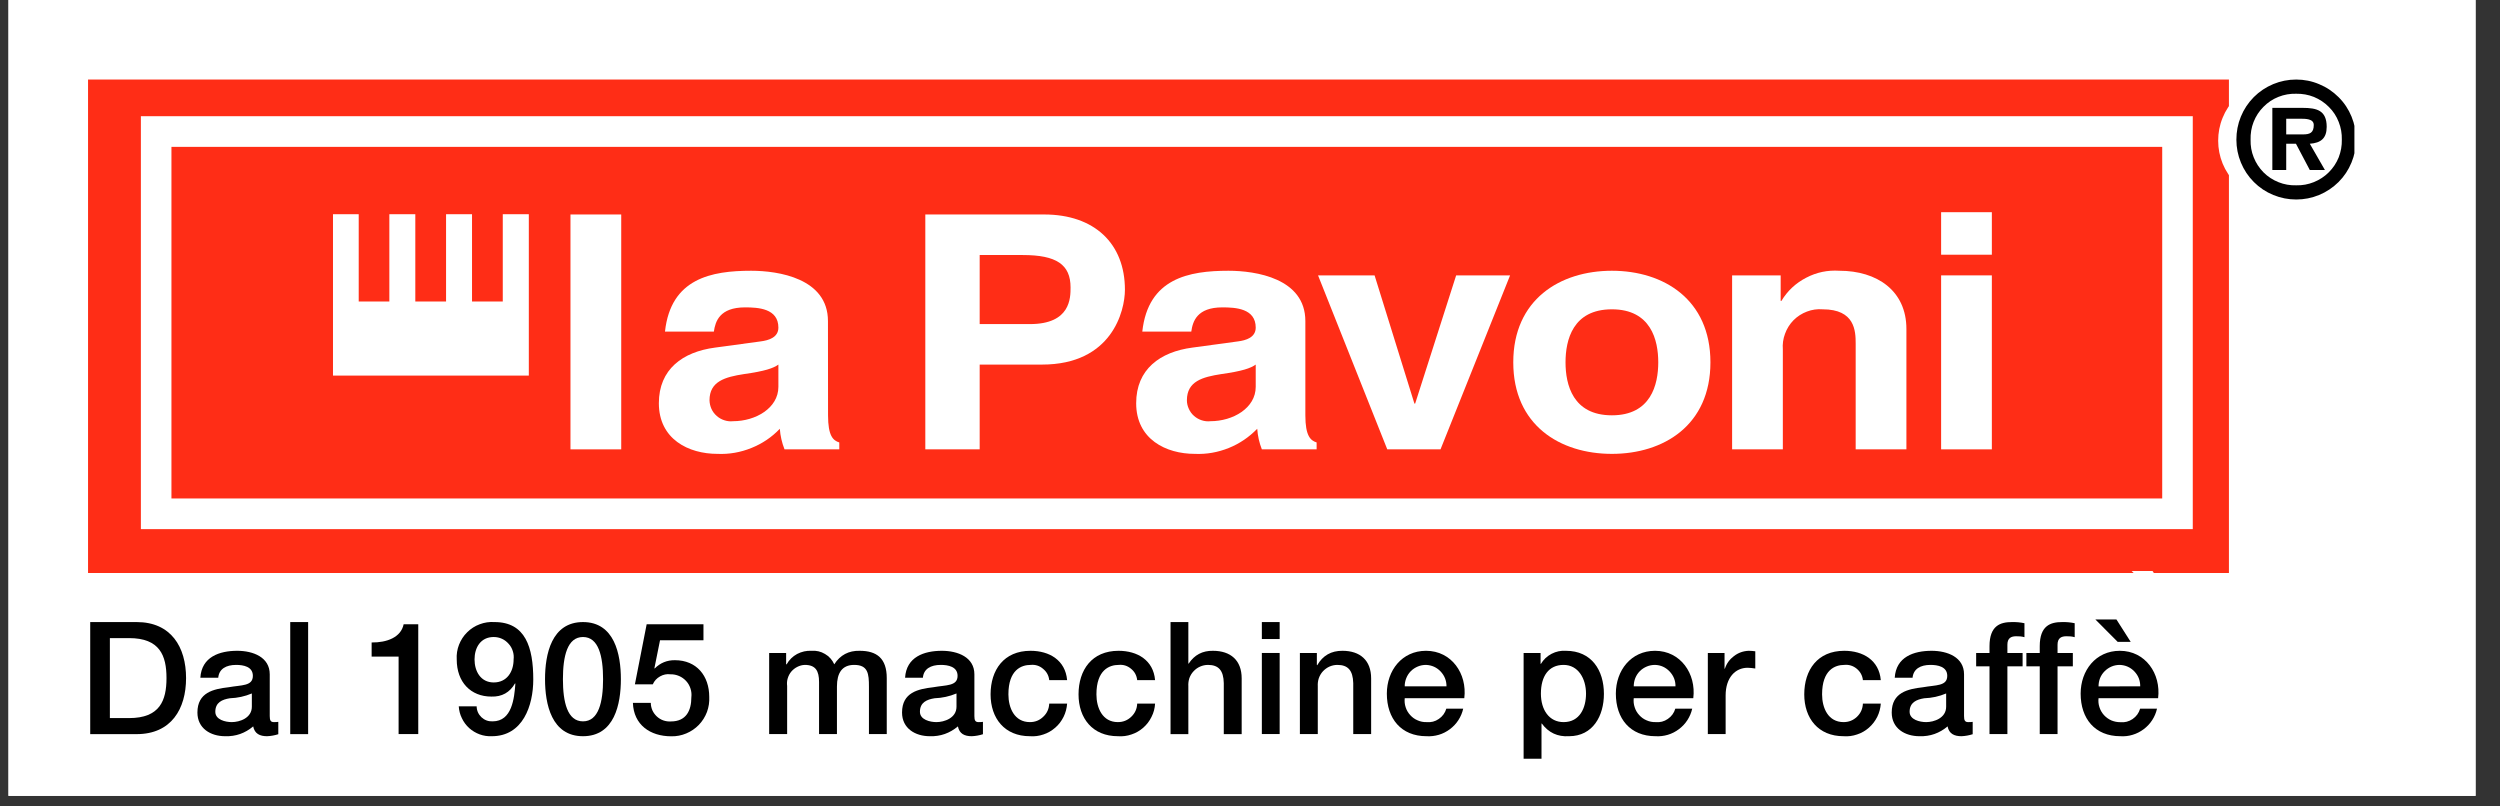<svg xmlns="http://www.w3.org/2000/svg" xmlns:xlink="http://www.w3.org/1999/xlink" width="155" zoomAndPan="magnify" viewBox="0 0 116.25 37.5" height="50" preserveAspectRatio="xMidYMid meet" version="1.0"><rect x="0" y="0" width="116.25" height="37.5" fill="#333333" stroke="none"/><defs><clipPath id="fdb5fbb610"><path d="M 0.395 0 L 115.113 0 L 115.113 37.008 L 0.395 37.008 Z M 0.395 0 " clip-rule="nonzero"/></clipPath><clipPath id="546c5cd340"><path d="M 4.094 3.699 L 103.645 3.699 L 103.645 26.645 L 4.094 26.645 Z M 4.094 3.699 " clip-rule="nonzero"/></clipPath><clipPath id="ba700626c0"><path d="M 6.531 5 L 102 5 L 102 25 L 6.531 25 Z M 6.531 5 " clip-rule="nonzero"/></clipPath><clipPath id="afbef18f5b"><path d="M 6.531 26 L 11 26 L 11 32 L 6.531 32 Z M 6.531 26 " clip-rule="nonzero"/></clipPath><clipPath id="a06984b861"><path d="M 72 28 L 77 28 L 77 33.246 L 72 33.246 Z M 72 28 " clip-rule="nonzero"/></clipPath><clipPath id="b04de7952d"><path d="M 103 3.762 L 108.668 3.762 L 108.668 10 L 103 10 Z M 103 3.762 " clip-rule="nonzero"/></clipPath><clipPath id="803bdd7721"><path d="M 4.195 28 L 9 28 L 9 35 L 4.195 35 Z M 4.195 28 " clip-rule="nonzero"/></clipPath><clipPath id="d91bb4982b"><path d="M 70 30 L 75 30 L 75 35.281 L 70 35.281 Z M 70 30 " clip-rule="nonzero"/></clipPath><clipPath id="77c8817ed9"><path d="M 103.801 3.699 L 109.48 3.699 L 109.48 10 L 103.801 10 Z M 103.801 3.699 " clip-rule="nonzero"/></clipPath></defs><g clip-path="url(#fdb5fbb610)"><path fill="#ffffff" d="M 0.395 0 L 115.113 0 L 115.113 37.008 L 0.395 37.008 Z M 0.395 0 " fill-opacity="1" fill-rule="nonzero"/><path fill="#ffffff" d="M 0.395 0 L 115.113 0 L 115.113 37.008 L 0.395 37.008 Z M 0.395 0 " fill-opacity="1" fill-rule="nonzero"/></g><g clip-path="url(#546c5cd340)"><path fill="#ff2d16" d="M 4.094 3.699 L 103.668 3.699 L 103.668 26.645 L 4.094 26.645 Z M 4.094 3.699 " fill-opacity="1" fill-rule="nonzero"/></g><path fill="#ff2d16" d="M 7.262 6.113 L 101.227 6.113 L 101.227 23.891 L 7.262 23.891 Z M 7.262 6.113 " fill-opacity="1" fill-rule="nonzero"/><g clip-path="url(#ba700626c0)"><path stroke-linecap="butt" transform="matrix(0.389, 0, 0, 0.39, 6.53, 33.247)" fill="none" stroke-linejoin="miter" d="M 1.881 -69.567 L 243.505 -69.567 L 243.505 -23.988 L 1.881 -23.988 Z M 1.881 -69.567 " stroke="#ffffff" stroke-width="3.653" stroke-opacity="1" stroke-miterlimit="4"/></g><path fill="#ff2d16" d="M 8.742 7.605 L 99.734 7.605 L 99.734 22.398 L 8.742 22.398 Z M 8.742 7.605 " fill-opacity="1" fill-rule="nonzero"/><path fill="#ffffff" d="M 28.887 20.895 L 26.527 20.895 L 26.527 9.973 L 28.887 9.973 Z M 28.887 20.895 " fill-opacity="1" fill-rule="nonzero"/><path fill="#ffffff" d="M 38.504 19.312 C 38.504 20.27 38.738 20.484 39.027 20.574 L 39.027 20.895 L 36.48 20.895 C 36.359 20.586 36.285 20.266 36.262 19.938 C 35.887 20.332 35.445 20.629 34.938 20.832 C 34.434 21.035 33.91 21.129 33.363 21.105 C 32.016 21.105 30.637 20.422 30.637 18.75 C 30.637 17.168 31.746 16.363 33.246 16.164 L 35.371 15.875 C 35.742 15.828 36.195 15.691 36.195 15.234 C 36.195 14.34 35.25 14.293 34.645 14.293 C 33.465 14.293 33.262 14.945 33.195 15.418 L 30.922 15.418 C 31.191 12.938 33.094 12.59 34.93 12.59 C 36.191 12.59 38.5 12.941 38.5 14.93 Z M 36.195 16.953 C 35.961 17.121 35.574 17.258 34.594 17.395 C 33.719 17.531 32.992 17.73 32.992 18.613 C 32.996 18.754 33.027 18.887 33.082 19.012 C 33.141 19.141 33.223 19.25 33.328 19.34 C 33.43 19.434 33.551 19.5 33.684 19.543 C 33.816 19.586 33.949 19.602 34.09 19.586 C 35.133 19.586 36.195 18.977 36.195 17.988 Z M 36.195 16.953 " fill-opacity="1" fill-rule="nonzero"/><path fill="#ffffff" d="M 45.555 20.895 L 43.027 20.895 L 43.027 9.973 L 48.551 9.973 C 50.895 9.973 52.309 11.328 52.309 13.473 C 52.309 14.461 51.703 16.953 48.453 16.953 L 45.555 16.953 Z M 47.895 15.07 C 49.781 15.07 49.781 13.852 49.781 13.367 C 49.781 12.301 49.125 11.859 47.559 11.859 L 45.555 11.859 L 45.555 15.07 Z M 47.895 15.07 " fill-opacity="1" fill-rule="nonzero"/><path fill="#ffffff" d="M 60.699 19.312 C 60.699 20.27 60.938 20.484 61.223 20.574 L 61.223 20.895 L 58.676 20.895 C 58.555 20.586 58.484 20.266 58.461 19.938 C 58.082 20.328 57.641 20.629 57.137 20.832 C 56.629 21.035 56.105 21.129 55.562 21.105 C 54.215 21.105 52.832 20.422 52.832 18.75 C 52.832 17.168 53.945 16.363 55.441 16.164 L 57.566 15.875 C 57.938 15.828 58.391 15.691 58.391 15.234 C 58.391 14.34 57.449 14.293 56.84 14.293 C 55.66 14.293 55.461 14.945 55.395 15.418 L 53.117 15.418 C 53.387 12.938 55.289 12.59 57.125 12.59 C 58.391 12.59 60.699 12.941 60.699 14.93 Z M 58.391 16.953 C 58.156 17.121 57.77 17.258 56.789 17.395 C 55.914 17.531 55.191 17.73 55.191 18.613 C 55.191 18.754 55.223 18.887 55.281 19.012 C 55.34 19.141 55.418 19.25 55.523 19.34 C 55.629 19.434 55.746 19.5 55.879 19.543 C 56.012 19.586 56.148 19.602 56.285 19.586 C 57.332 19.586 58.391 18.977 58.391 17.988 Z M 58.391 16.953 " fill-opacity="1" fill-rule="nonzero"/><path fill="#ffffff" d="M 66.984 20.895 L 64.508 20.895 L 61.289 12.805 L 63.918 12.805 L 65.77 18.766 L 65.805 18.766 L 67.711 12.805 L 70.219 12.805 Z M 66.984 20.895 " fill-opacity="1" fill-rule="nonzero"/><path fill="#ffffff" d="M 74.953 21.105 C 72.539 21.105 70.367 19.77 70.367 16.848 C 70.367 13.93 72.539 12.59 74.953 12.59 C 77.363 12.59 79.535 13.93 79.535 16.848 C 79.535 19.77 77.363 21.105 74.953 21.105 M 74.953 14.383 C 73.133 14.383 72.797 15.812 72.797 16.848 C 72.797 17.883 73.133 19.312 74.953 19.312 C 76.77 19.312 77.109 17.883 77.109 16.848 C 77.109 15.816 76.77 14.383 74.953 14.383 " fill-opacity="1" fill-rule="nonzero"/><path fill="#ffffff" d="M 88.648 20.895 L 86.289 20.895 L 86.289 15.98 C 86.289 15.387 86.254 14.383 84.754 14.383 C 84.504 14.363 84.258 14.398 84.023 14.488 C 83.785 14.578 83.578 14.711 83.398 14.891 C 83.223 15.07 83.09 15.281 83.004 15.52 C 82.914 15.758 82.883 16.004 82.902 16.254 L 82.902 20.895 L 80.543 20.895 L 80.543 12.805 L 82.801 12.805 L 82.801 13.992 L 82.836 13.992 C 83.117 13.523 83.504 13.164 83.988 12.914 C 84.473 12.66 84.984 12.555 85.531 12.59 C 87.281 12.59 88.648 13.516 88.648 15.297 Z M 88.648 20.895 " fill-opacity="1" fill-rule="nonzero"/><path fill="#ffffff" d="M 92.621 20.895 L 90.262 20.895 L 90.262 12.805 L 92.621 12.805 Z M 92.621 12.805 L 92.621 11.844 L 90.262 11.844 L 90.262 9.867 L 92.621 9.867 Z M 92.621 12.805 " fill-opacity="1" fill-rule="nonzero"/><path fill="#ffffff" d="M 23.379 9.961 L 23.379 14.02 L 21.949 14.02 L 21.949 9.961 L 20.742 9.961 L 20.742 14.02 L 19.312 14.02 L 19.312 9.961 L 18.105 9.961 L 18.105 14.02 L 16.68 14.02 L 16.68 9.961 L 15.484 9.961 L 15.484 17.465 L 24.59 17.465 L 24.59 9.961 Z M 23.379 9.961 " fill-opacity="1" fill-rule="nonzero"/><g clip-path="url(#afbef18f5b)"><path fill="#ffffff" d="M 6.531 26.676 L 8.672 26.676 C 10.27 26.676 10.957 27.836 10.957 29.266 C 10.957 30.699 10.266 31.863 8.672 31.863 L 6.531 31.863 Z M 7.434 31.121 L 8.328 31.121 C 9.746 31.121 10.051 30.309 10.051 29.27 C 10.051 28.23 9.746 27.414 8.328 27.414 L 7.434 27.414 Z M 7.434 31.121 " fill-opacity="1" fill-rule="nonzero"/></g><path fill="#ffffff" d="M 14.816 31.023 C 14.816 31.227 14.859 31.309 15.012 31.309 C 15.078 31.309 15.148 31.305 15.215 31.293 L 15.215 31.867 C 15.047 31.922 14.871 31.953 14.695 31.961 C 14.359 31.961 14.121 31.844 14.055 31.504 C 13.684 31.82 13.25 31.973 12.762 31.961 C 12.086 31.961 11.477 31.598 11.477 30.863 C 11.477 29.926 12.223 29.773 12.918 29.695 C 13.512 29.586 14.039 29.648 14.039 29.164 C 14.039 28.734 13.598 28.656 13.266 28.656 C 12.801 28.656 12.477 28.844 12.441 29.254 L 11.617 29.254 C 11.676 28.285 12.492 28.004 13.316 28.004 C 14.051 28.004 14.816 28.301 14.816 29.094 Z M 13.992 29.98 C 13.668 30.113 13.328 30.188 12.977 30.203 C 12.621 30.262 12.305 30.391 12.305 30.828 C 12.305 31.199 12.773 31.309 13.066 31.309 C 13.426 31.309 13.992 31.117 13.992 30.594 Z M 13.992 29.98 " fill-opacity="1" fill-rule="nonzero"/><path fill="#ffffff" d="M 15.766 26.676 L 16.594 26.676 L 16.594 31.863 L 15.766 31.863 Z M 15.766 26.676 " fill-opacity="1" fill-rule="nonzero"/><path fill="#ffffff" d="M 19.527 27.617 C 20.223 27.625 20.879 27.383 21.004 26.773 L 21.676 26.773 L 21.676 31.859 L 20.77 31.859 L 20.77 28.273 L 19.527 28.273 Z M 19.527 27.617 " fill-opacity="1" fill-rule="nonzero"/><path fill="#ffffff" d="M 24.371 30.574 C 24.375 30.773 24.449 30.941 24.594 31.078 C 24.742 31.215 24.914 31.281 25.109 31.273 C 26.008 31.273 26.109 30.195 26.16 29.527 L 26.148 29.516 C 25.902 29.938 25.539 30.141 25.055 30.125 C 24.098 30.125 23.453 29.449 23.453 28.406 C 23.438 28.172 23.473 27.945 23.559 27.723 C 23.641 27.504 23.77 27.312 23.934 27.145 C 24.102 26.98 24.297 26.855 24.516 26.773 C 24.734 26.691 24.965 26.656 25.199 26.676 C 26.633 26.676 26.988 27.852 26.988 29.332 C 26.988 30.547 26.508 31.961 25.074 31.961 C 24.883 31.969 24.695 31.941 24.516 31.875 C 24.332 31.809 24.172 31.711 24.027 31.582 C 23.887 31.453 23.773 31.301 23.688 31.125 C 23.605 30.949 23.559 30.766 23.547 30.574 Z M 24.277 28.402 C 24.277 28.953 24.559 29.469 25.16 29.469 C 25.777 29.469 26.082 28.965 26.082 28.402 C 26.098 28.27 26.082 28.141 26.043 28.016 C 26.004 27.891 25.938 27.777 25.852 27.68 C 25.762 27.578 25.66 27.504 25.539 27.449 C 25.418 27.395 25.293 27.367 25.16 27.363 C 24.559 27.363 24.277 27.852 24.277 28.402 " fill-opacity="1" fill-rule="nonzero"/><path fill="#ffffff" d="M 31.035 29.316 C 31.035 30.473 30.738 31.961 29.285 31.961 C 27.828 31.961 27.531 30.473 27.531 29.316 C 27.531 28.164 27.828 26.676 29.285 26.676 C 30.738 26.676 31.035 28.164 31.035 29.316 M 30.211 29.316 C 30.211 28.258 30.008 27.363 29.285 27.363 C 28.559 27.363 28.355 28.258 28.355 29.316 C 28.355 30.379 28.559 31.273 29.285 31.273 C 30.008 31.273 30.211 30.379 30.211 29.316 " fill-opacity="1" fill-rule="nonzero"/><path fill="#ffffff" d="M 32.227 26.773 L 34.848 26.773 L 34.848 27.516 L 32.84 27.516 L 32.582 28.809 L 32.594 28.824 C 32.852 28.562 33.164 28.438 33.527 28.438 C 34.535 28.438 35.113 29.164 35.113 30.137 C 35.129 30.379 35.094 30.609 35.008 30.836 C 34.926 31.062 34.801 31.262 34.637 31.434 C 34.469 31.605 34.273 31.738 34.055 31.832 C 33.832 31.922 33.602 31.969 33.363 31.961 C 32.383 31.961 31.625 31.434 31.59 30.414 L 32.414 30.414 C 32.414 30.535 32.441 30.652 32.488 30.762 C 32.539 30.871 32.609 30.965 32.695 31.047 C 32.785 31.129 32.887 31.188 33 31.227 C 33.109 31.266 33.227 31.281 33.348 31.273 C 34.051 31.273 34.289 30.773 34.289 30.156 C 34.305 30.02 34.293 29.883 34.25 29.754 C 34.207 29.621 34.141 29.504 34.051 29.402 C 33.957 29.301 33.848 29.223 33.723 29.168 C 33.594 29.113 33.465 29.09 33.328 29.094 C 33.152 29.07 32.992 29.102 32.84 29.188 C 32.688 29.273 32.578 29.398 32.508 29.559 L 31.68 29.559 Z M 32.227 26.773 " fill-opacity="1" fill-rule="nonzero"/><path fill="#ffffff" d="M 37.883 28.105 L 38.664 28.105 L 38.664 28.629 L 38.688 28.629 C 38.805 28.422 38.969 28.266 39.176 28.152 C 39.383 28.039 39.602 27.992 39.836 28.004 C 40.062 27.988 40.27 28.035 40.461 28.148 C 40.652 28.266 40.797 28.422 40.887 28.629 C 41.16 28.199 41.551 27.992 42.062 28.004 C 42.852 28.004 43.312 28.352 43.312 29.27 L 43.312 31.859 L 42.488 31.859 L 42.488 29.664 C 42.488 29.07 42.449 28.656 41.809 28.656 C 41.25 28.656 41.012 29.027 41.012 29.656 L 41.012 31.859 L 40.188 31.859 L 40.188 29.449 C 40.188 28.934 40.027 28.656 39.527 28.656 C 39.406 28.664 39.293 28.691 39.184 28.746 C 39.078 28.801 38.984 28.875 38.906 28.965 C 38.828 29.059 38.773 29.164 38.738 29.277 C 38.703 29.395 38.695 29.512 38.711 29.633 L 38.711 31.859 L 37.883 31.859 Z M 37.883 28.105 " fill-opacity="1" fill-rule="nonzero"/><path fill="#ffffff" d="M 47.355 31.023 C 47.355 31.227 47.398 31.309 47.551 31.309 C 47.621 31.309 47.688 31.305 47.754 31.293 L 47.754 31.867 C 47.586 31.922 47.41 31.953 47.234 31.961 C 46.902 31.961 46.66 31.844 46.598 31.504 C 46.223 31.82 45.789 31.973 45.301 31.961 C 44.625 31.961 44.016 31.598 44.016 30.863 C 44.016 29.926 44.762 29.773 45.457 29.695 C 46.051 29.586 46.582 29.648 46.582 29.164 C 46.582 28.734 46.141 28.656 45.805 28.656 C 45.344 28.656 45.016 28.844 44.98 29.254 L 44.156 29.254 C 44.215 28.285 45.031 28.004 45.859 28.004 C 46.59 28.004 47.355 28.301 47.355 29.094 Z M 46.531 29.98 C 46.207 30.113 45.867 30.188 45.516 30.203 C 45.164 30.262 44.844 30.391 44.844 30.828 C 44.844 31.199 45.316 31.309 45.605 31.309 C 45.965 31.309 46.531 31.117 46.531 30.594 Z M 46.531 29.98 " fill-opacity="1" fill-rule="nonzero"/><path fill="#ffffff" d="M 50.812 29.359 C 50.789 29.148 50.695 28.973 50.527 28.836 C 50.363 28.695 50.172 28.637 49.957 28.656 C 49.531 28.656 48.93 28.883 48.93 30.023 C 48.93 30.645 49.203 31.309 49.922 31.309 C 50.16 31.309 50.367 31.227 50.539 31.059 C 50.711 30.895 50.805 30.691 50.812 30.449 L 51.641 30.449 C 51.625 30.664 51.57 30.867 51.477 31.062 C 51.383 31.254 51.254 31.422 51.094 31.562 C 50.934 31.703 50.75 31.809 50.547 31.879 C 50.344 31.949 50.137 31.977 49.922 31.961 C 48.75 31.961 48.105 31.125 48.105 30.023 C 48.105 28.891 48.719 28.004 49.949 28.004 C 50.82 28.004 51.559 28.438 51.641 29.359 Z M 50.812 29.359 " fill-opacity="1" fill-rule="nonzero"/><path fill="#ffffff" d="M 54.879 29.359 C 54.855 29.148 54.758 28.973 54.594 28.836 C 54.426 28.695 54.234 28.637 54.023 28.656 C 53.594 28.656 52.992 28.883 52.992 30.023 C 52.992 30.645 53.27 31.309 53.984 31.309 C 54.227 31.309 54.43 31.227 54.605 31.059 C 54.777 30.895 54.867 30.691 54.879 30.449 L 55.703 30.449 C 55.688 30.664 55.637 30.867 55.539 31.062 C 55.445 31.254 55.316 31.422 55.156 31.562 C 54.996 31.707 54.812 31.809 54.613 31.879 C 54.41 31.949 54.199 31.977 53.988 31.961 C 52.812 31.961 52.168 31.125 52.168 30.023 C 52.168 28.891 52.785 28.004 54.016 28.004 C 54.883 28.004 55.625 28.438 55.703 29.359 Z M 54.879 29.359 " fill-opacity="1" fill-rule="nonzero"/><path fill="#ffffff" d="M 56.414 26.676 L 57.238 26.676 L 57.238 28.598 L 57.254 28.598 C 57.52 28.191 57.891 27.992 58.375 28.004 C 59.188 28.004 59.703 28.438 59.703 29.281 L 59.703 31.863 L 58.875 31.863 L 58.875 29.5 C 58.863 28.91 58.629 28.656 58.145 28.656 C 58.02 28.656 57.898 28.684 57.781 28.734 C 57.664 28.785 57.562 28.859 57.477 28.953 C 57.391 29.047 57.328 29.152 57.285 29.273 C 57.246 29.395 57.23 29.516 57.238 29.645 L 57.238 31.863 L 56.414 31.863 Z M 56.414 26.676 " fill-opacity="1" fill-rule="nonzero"/><path fill="#ffffff" d="M 60.633 28.105 L 61.457 28.105 L 61.457 31.859 L 60.633 31.859 Z M 60.633 26.676 L 61.457 26.676 L 61.457 27.457 L 60.633 27.457 Z M 60.633 26.676 " fill-opacity="1" fill-rule="nonzero"/><path fill="#ffffff" d="M 62.391 28.105 L 63.172 28.105 L 63.172 28.656 L 63.188 28.672 C 63.449 28.223 63.836 28 64.355 28.004 C 65.164 28.004 65.68 28.438 65.68 29.281 L 65.68 31.859 L 64.852 31.859 L 64.852 29.5 C 64.84 28.91 64.609 28.656 64.121 28.656 C 63.996 28.656 63.875 28.684 63.758 28.734 C 63.641 28.785 63.539 28.859 63.453 28.953 C 63.367 29.047 63.305 29.152 63.266 29.273 C 63.223 29.395 63.207 29.52 63.219 29.645 L 63.219 31.859 L 62.391 31.859 Z M 62.391 28.105 " fill-opacity="1" fill-rule="nonzero"/><path fill="#ffffff" d="M 67.23 30.195 C 67.215 30.34 67.227 30.48 67.273 30.617 C 67.316 30.754 67.387 30.875 67.484 30.98 C 67.578 31.086 67.695 31.168 67.824 31.227 C 67.957 31.281 68.094 31.309 68.238 31.309 C 68.445 31.328 68.633 31.277 68.805 31.16 C 68.977 31.043 69.09 30.883 69.148 30.684 L 69.93 30.684 C 69.887 30.875 69.812 31.051 69.707 31.215 C 69.602 31.379 69.473 31.516 69.316 31.633 C 69.164 31.75 68.992 31.836 68.805 31.895 C 68.621 31.949 68.43 31.973 68.238 31.961 C 67.062 31.961 66.406 31.141 66.406 29.984 C 66.406 28.918 67.102 28.004 68.215 28.004 C 69.395 28.004 70.121 29.07 69.98 30.195 Z M 69.156 29.652 C 69.16 29.383 69.07 29.156 68.887 28.961 C 68.703 28.77 68.48 28.668 68.215 28.656 C 68.086 28.656 67.957 28.68 67.836 28.73 C 67.715 28.781 67.609 28.852 67.516 28.945 C 67.422 29.039 67.352 29.148 67.301 29.27 C 67.254 29.391 67.23 29.52 67.23 29.652 Z M 69.156 29.652 " fill-opacity="1" fill-rule="nonzero"/><g clip-path="url(#a06984b861)"><path fill="#ffffff" d="M 72.723 28.105 L 73.504 28.105 L 73.504 28.613 L 73.52 28.613 C 73.637 28.41 73.805 28.254 74.012 28.145 C 74.219 28.035 74.441 27.988 74.676 28.004 C 75.855 28.004 76.43 28.902 76.43 30 C 76.43 31.012 75.922 31.961 74.812 31.961 C 74.289 31.992 73.871 31.797 73.562 31.371 L 73.547 31.371 L 73.547 33.246 L 72.723 33.246 Z M 74.566 28.656 C 73.871 28.656 73.52 29.188 73.52 29.984 C 73.52 30.742 73.902 31.309 74.566 31.309 C 75.32 31.309 75.605 30.641 75.605 29.984 C 75.605 29.305 75.25 28.656 74.566 28.656 " fill-opacity="1" fill-rule="nonzero"/></g><path fill="#ffffff" d="M 77.805 30.195 C 77.789 30.34 77.805 30.48 77.848 30.617 C 77.891 30.754 77.961 30.875 78.059 30.98 C 78.156 31.086 78.27 31.168 78.402 31.227 C 78.531 31.281 78.668 31.309 78.812 31.309 C 79.02 31.328 79.211 31.277 79.379 31.16 C 79.551 31.043 79.668 30.883 79.727 30.684 L 80.508 30.684 C 80.465 30.875 80.391 31.051 80.285 31.215 C 80.18 31.375 80.047 31.516 79.895 31.633 C 79.738 31.75 79.566 31.836 79.383 31.895 C 79.195 31.949 79.008 31.973 78.812 31.961 C 77.641 31.961 76.98 31.141 76.98 29.984 C 76.98 28.918 77.676 28.004 78.789 28.004 C 79.973 28.004 80.695 29.07 80.559 30.195 Z M 79.73 29.652 C 79.734 29.383 79.645 29.156 79.465 28.961 C 79.281 28.77 79.055 28.668 78.789 28.656 C 78.66 28.656 78.531 28.68 78.41 28.73 C 78.289 28.781 78.184 28.852 78.09 28.945 C 77.996 29.039 77.926 29.148 77.879 29.27 C 77.828 29.391 77.805 29.52 77.805 29.652 Z M 79.73 29.652 " fill-opacity="1" fill-rule="nonzero"/><path fill="#ffffff" d="M 81.227 28.105 L 82 28.105 L 82 28.832 L 82.016 28.832 C 82.094 28.594 82.234 28.398 82.434 28.246 C 82.633 28.094 82.859 28.016 83.109 28.004 C 83.211 28.004 83.316 28.008 83.418 28.023 L 83.418 28.824 C 83.301 28.805 83.184 28.793 83.066 28.789 C 82.5 28.789 82.051 29.246 82.051 30.074 L 82.051 31.859 L 81.227 31.859 Z M 81.227 28.105 " fill-opacity="1" fill-rule="nonzero"/><path fill="#ffffff" d="M 88.387 29.359 C 88.363 29.148 88.27 28.973 88.102 28.832 C 87.938 28.695 87.746 28.637 87.531 28.656 C 87.105 28.656 86.504 28.883 86.504 30.023 C 86.504 30.645 86.777 31.309 87.496 31.309 C 87.734 31.309 87.941 31.227 88.113 31.059 C 88.285 30.895 88.379 30.691 88.387 30.449 L 89.211 30.449 C 89.199 30.664 89.145 30.867 89.051 31.062 C 88.957 31.254 88.828 31.422 88.668 31.562 C 88.508 31.707 88.324 31.809 88.121 31.879 C 87.918 31.949 87.711 31.977 87.496 31.961 C 86.324 31.961 85.68 31.125 85.68 30.023 C 85.68 28.891 86.293 28.004 87.527 28.004 C 88.395 28.004 89.133 28.438 89.211 29.359 Z M 88.387 29.359 " fill-opacity="1" fill-rule="nonzero"/><path fill="#ffffff" d="M 93.059 31.023 C 93.059 31.227 93.102 31.309 93.254 31.309 C 93.324 31.309 93.391 31.305 93.457 31.293 L 93.457 31.867 C 93.289 31.922 93.113 31.953 92.938 31.961 C 92.605 31.961 92.363 31.844 92.301 31.504 C 91.926 31.82 91.492 31.973 91.004 31.961 C 90.328 31.961 89.719 31.598 89.719 30.863 C 89.719 29.926 90.465 29.773 91.16 29.695 C 91.754 29.586 92.285 29.648 92.285 29.164 C 92.285 28.734 91.844 28.656 91.508 28.656 C 91.047 28.656 90.719 28.844 90.684 29.254 L 89.859 29.254 C 89.918 28.285 90.734 28.004 91.562 28.004 C 92.293 28.004 93.059 28.301 93.059 29.094 Z M 92.234 29.98 C 91.91 30.113 91.57 30.188 91.219 30.203 C 90.867 30.262 90.547 30.391 90.547 30.828 C 90.547 31.199 91.016 31.309 91.309 31.309 C 91.668 31.309 92.234 31.117 92.234 30.594 Z M 92.234 29.98 " fill-opacity="1" fill-rule="nonzero"/><path fill="#ffffff" d="M 93.617 28.105 L 94.234 28.105 L 94.234 27.793 C 94.234 26.836 94.734 26.676 95.27 26.676 C 95.465 26.668 95.66 26.684 95.852 26.727 L 95.852 27.371 C 95.723 27.34 95.594 27.324 95.465 27.328 C 95.242 27.328 95.062 27.406 95.062 27.723 L 95.062 28.105 L 95.762 28.105 L 95.762 28.723 L 95.062 28.723 L 95.062 31.859 L 94.234 31.859 L 94.234 28.723 L 93.617 28.723 Z M 93.617 28.105 " fill-opacity="1" fill-rule="nonzero"/><path fill="#ffffff" d="M 95.938 28.105 L 96.551 28.105 L 96.551 27.793 C 96.551 26.836 97.051 26.676 97.59 26.676 C 97.785 26.668 97.977 26.684 98.168 26.727 L 98.168 27.371 C 98.043 27.34 97.914 27.324 97.785 27.328 C 97.559 27.328 97.379 27.406 97.379 27.723 L 97.379 28.105 L 98.082 28.105 L 98.082 28.723 L 97.379 28.723 L 97.379 31.859 L 96.551 31.859 L 96.551 28.723 L 95.938 28.723 Z M 95.938 28.105 " fill-opacity="1" fill-rule="nonzero"/><path fill="#ffffff" d="M 100.094 26.551 L 100.754 27.59 L 100.152 27.59 L 99.121 26.551 Z M 99.27 30.195 C 99.254 30.34 99.266 30.48 99.312 30.617 C 99.355 30.754 99.426 30.875 99.52 30.98 C 99.617 31.09 99.73 31.172 99.863 31.227 C 99.996 31.285 100.133 31.312 100.277 31.309 C 100.484 31.328 100.672 31.277 100.844 31.16 C 101.016 31.043 101.129 30.887 101.188 30.684 L 101.969 30.684 C 101.926 30.875 101.852 31.051 101.746 31.215 C 101.641 31.379 101.512 31.52 101.355 31.637 C 101.203 31.75 101.031 31.84 100.844 31.895 C 100.66 31.949 100.469 31.973 100.277 31.961 C 99.102 31.961 98.445 31.141 98.445 29.984 C 98.445 28.918 99.141 28.004 100.254 28.004 C 101.434 28.004 102.16 29.07 102.02 30.195 Z M 101.195 29.652 C 101.199 29.383 101.109 29.156 100.926 28.961 C 100.742 28.77 100.52 28.668 100.254 28.656 C 100.121 28.656 99.996 28.68 99.875 28.73 C 99.754 28.781 99.645 28.855 99.555 28.945 C 99.461 29.039 99.391 29.148 99.34 29.27 C 99.293 29.395 99.27 29.52 99.27 29.652 Z M 101.195 29.652 " fill-opacity="1" fill-rule="nonzero"/><g clip-path="url(#b04de7952d)"><path fill="#ffffff" d="M 103.145 6.543 C 103.145 6.176 103.211 5.82 103.352 5.477 C 103.488 5.137 103.688 4.836 103.949 4.574 C 104.207 4.312 104.508 4.109 104.848 3.969 C 105.188 3.828 105.539 3.758 105.906 3.762 C 106.273 3.758 106.629 3.828 106.969 3.973 C 107.309 4.113 107.605 4.312 107.867 4.574 C 108.125 4.836 108.324 5.137 108.465 5.477 C 108.602 5.82 108.672 6.176 108.668 6.543 C 108.668 6.91 108.602 7.266 108.461 7.605 C 108.32 7.945 108.121 8.242 107.863 8.504 C 107.602 8.762 107.305 8.965 106.965 9.102 C 106.625 9.242 106.273 9.312 105.906 9.312 C 105.539 9.312 105.188 9.246 104.848 9.105 C 104.508 8.965 104.211 8.766 103.953 8.504 C 103.691 8.246 103.492 7.945 103.352 7.605 C 103.215 7.266 103.145 6.91 103.145 6.543 M 108.012 6.543 C 108.023 6.262 107.973 5.984 107.871 5.723 C 107.766 5.457 107.617 5.227 107.418 5.027 C 107.219 4.824 106.988 4.672 106.723 4.566 C 106.461 4.461 106.191 4.41 105.906 4.418 C 105.625 4.41 105.352 4.457 105.086 4.562 C 104.824 4.668 104.594 4.82 104.395 5.023 C 104.195 5.223 104.043 5.457 103.941 5.719 C 103.836 5.984 103.789 6.258 103.801 6.543 C 103.793 6.824 103.84 7.098 103.941 7.363 C 104.047 7.625 104.199 7.855 104.398 8.059 C 104.598 8.258 104.828 8.41 105.09 8.512 C 105.352 8.617 105.625 8.664 105.906 8.656 C 106.188 8.664 106.461 8.613 106.723 8.508 C 106.984 8.406 107.215 8.254 107.414 8.055 C 107.613 7.852 107.762 7.621 107.867 7.359 C 107.973 7.098 108.02 6.824 108.012 6.543 M 107.23 7.945 L 106.535 7.945 L 105.895 6.73 L 105.445 6.73 L 105.445 7.945 L 104.805 7.945 L 104.805 5.066 L 106.199 5.066 C 106.859 5.066 107.316 5.188 107.316 5.949 C 107.316 6.48 107.043 6.695 106.535 6.73 Z M 106.215 6.297 C 106.535 6.297 106.715 6.227 106.715 5.863 C 106.715 5.57 106.348 5.57 106.066 5.57 L 105.445 5.57 L 105.445 6.297 Z M 106.215 6.297 " fill-opacity="1" fill-rule="nonzero"/></g><g clip-path="url(#803bdd7721)"><path fill="#000000" d="M 4.195 28.926 L 6.355 28.926 C 7.961 28.926 8.652 30.094 8.652 31.531 C 8.652 32.969 7.961 34.137 6.355 34.137 L 4.195 34.137 Z M 5.109 33.391 L 6.004 33.391 C 7.434 33.391 7.742 32.574 7.742 31.531 C 7.742 30.488 7.434 29.672 6.004 29.672 L 5.109 29.672 Z M 5.109 33.391 " fill-opacity="1" fill-rule="nonzero"/></g><path fill="#000000" d="M 12.543 33.297 C 12.543 33.5 12.586 33.578 12.738 33.578 C 12.805 33.582 12.875 33.574 12.941 33.566 L 12.941 34.141 C 12.77 34.195 12.598 34.227 12.418 34.234 C 12.082 34.234 11.84 34.117 11.773 33.777 C 11.398 34.094 10.965 34.25 10.469 34.234 C 9.793 34.234 9.18 33.871 9.18 33.133 C 9.18 32.195 9.93 32.039 10.629 31.957 C 11.227 31.848 11.758 31.914 11.758 31.426 C 11.758 30.996 11.316 30.918 10.98 30.918 C 10.512 30.918 10.184 31.105 10.148 31.516 L 9.316 31.516 C 9.375 30.547 10.199 30.262 11.031 30.262 C 11.77 30.262 12.543 30.559 12.543 31.355 Z M 11.711 32.246 C 11.383 32.383 11.043 32.457 10.688 32.469 C 10.332 32.527 10.012 32.66 10.012 33.098 C 10.012 33.469 10.484 33.578 10.777 33.578 C 11.141 33.578 11.711 33.391 11.711 32.863 Z M 11.711 32.246 " fill-opacity="1" fill-rule="nonzero"/><path fill="#000000" d="M 13.496 28.926 L 14.328 28.926 L 14.328 34.137 L 13.496 34.137 Z M 13.496 28.926 " fill-opacity="1" fill-rule="nonzero"/><path fill="#000000" d="M 17.281 29.875 C 17.984 29.883 18.645 29.641 18.77 29.027 L 19.449 29.027 L 19.449 34.133 L 18.535 34.133 L 18.535 30.531 L 17.281 30.531 Z M 17.281 29.875 " fill-opacity="1" fill-rule="nonzero"/><path fill="#000000" d="M 22.164 32.844 C 22.168 33.043 22.242 33.211 22.387 33.352 C 22.535 33.488 22.707 33.551 22.906 33.543 C 23.812 33.543 23.914 32.465 23.965 31.793 L 23.949 31.777 C 23.703 32.203 23.336 32.406 22.848 32.391 C 21.887 32.391 21.238 31.715 21.238 30.668 C 21.223 30.43 21.258 30.203 21.344 29.98 C 21.43 29.762 21.555 29.566 21.723 29.402 C 21.891 29.234 22.086 29.109 22.309 29.027 C 22.527 28.945 22.758 28.91 22.996 28.926 C 24.438 28.926 24.797 30.109 24.797 31.598 C 24.797 32.812 24.312 34.234 22.871 34.234 C 22.676 34.242 22.488 34.215 22.305 34.148 C 22.125 34.082 21.961 33.984 21.816 33.855 C 21.672 33.723 21.559 33.57 21.477 33.395 C 21.391 33.223 21.344 33.035 21.332 32.844 Z M 22.066 30.664 C 22.066 31.215 22.352 31.734 22.957 31.734 C 23.578 31.734 23.883 31.227 23.883 30.664 C 23.898 30.531 23.887 30.402 23.844 30.273 C 23.805 30.148 23.742 30.035 23.652 29.938 C 23.562 29.836 23.461 29.758 23.34 29.703 C 23.219 29.648 23.09 29.621 22.957 29.621 C 22.352 29.621 22.066 30.109 22.066 30.664 " fill-opacity="1" fill-rule="nonzero"/><path fill="#000000" d="M 28.871 31.582 C 28.871 32.742 28.574 34.234 27.109 34.234 C 25.645 34.234 25.344 32.742 25.344 31.582 C 25.344 30.422 25.645 28.926 27.109 28.926 C 28.574 28.926 28.871 30.422 28.871 31.582 M 28.043 31.582 C 28.043 30.516 27.836 29.621 27.109 29.621 C 26.379 29.621 26.176 30.516 26.176 31.582 C 26.176 32.645 26.379 33.543 27.109 33.543 C 27.836 33.543 28.043 32.645 28.043 31.582 " fill-opacity="1" fill-rule="nonzero"/><path fill="#000000" d="M 30.07 29.027 L 32.711 29.027 L 32.711 29.773 L 30.691 29.773 L 30.43 31.07 L 30.441 31.086 C 30.703 30.824 31.016 30.695 31.383 30.699 C 32.395 30.699 32.98 31.43 32.98 32.406 C 32.992 32.645 32.957 32.879 32.875 33.105 C 32.789 33.332 32.664 33.531 32.496 33.707 C 32.328 33.879 32.133 34.012 31.91 34.105 C 31.688 34.199 31.457 34.242 31.215 34.238 C 30.23 34.238 29.465 33.703 29.43 32.684 L 30.262 32.684 C 30.262 32.805 30.289 32.918 30.336 33.031 C 30.387 33.141 30.457 33.234 30.543 33.316 C 30.633 33.398 30.734 33.461 30.848 33.5 C 30.961 33.539 31.078 33.555 31.199 33.547 C 31.906 33.547 32.148 33.043 32.148 32.422 C 32.164 32.285 32.152 32.152 32.109 32.02 C 32.066 31.887 32 31.77 31.906 31.668 C 31.812 31.566 31.703 31.488 31.578 31.434 C 31.449 31.379 31.316 31.352 31.18 31.355 C 31.004 31.332 30.844 31.367 30.691 31.453 C 30.539 31.539 30.426 31.66 30.355 31.82 L 29.523 31.82 Z M 30.07 29.027 " fill-opacity="1" fill-rule="nonzero"/><path fill="#000000" d="M 35.766 30.363 L 36.555 30.363 L 36.555 30.891 L 36.578 30.891 C 36.695 30.684 36.859 30.523 37.066 30.41 C 37.277 30.301 37.5 30.25 37.734 30.262 C 37.961 30.246 38.168 30.293 38.363 30.41 C 38.559 30.523 38.699 30.684 38.793 30.891 C 39.07 30.457 39.465 30.25 39.977 30.262 C 40.77 30.262 41.234 30.613 41.234 31.531 L 41.234 34.133 L 40.406 34.133 L 40.406 31.93 C 40.406 31.332 40.367 30.918 39.719 30.918 C 39.16 30.918 38.918 31.289 38.918 31.922 L 38.918 34.133 L 38.086 34.133 L 38.086 31.715 C 38.086 31.195 37.926 30.918 37.422 30.918 C 37.301 30.922 37.188 30.953 37.078 31.008 C 36.969 31.062 36.875 31.137 36.797 31.227 C 36.719 31.32 36.664 31.426 36.629 31.543 C 36.594 31.656 36.586 31.777 36.602 31.898 L 36.602 34.133 L 35.766 34.133 Z M 35.766 30.363 " fill-opacity="1" fill-rule="nonzero"/><path fill="#000000" d="M 45.309 33.297 C 45.309 33.5 45.352 33.578 45.504 33.578 C 45.574 33.582 45.641 33.574 45.707 33.566 L 45.707 34.141 C 45.539 34.195 45.363 34.227 45.184 34.234 C 44.848 34.234 44.609 34.117 44.543 33.777 C 44.164 34.094 43.73 34.25 43.238 34.234 C 42.559 34.234 41.945 33.871 41.945 33.133 C 41.945 32.195 42.695 32.039 43.395 31.957 C 43.992 31.848 44.527 31.914 44.527 31.426 C 44.527 30.996 44.082 30.918 43.746 30.918 C 43.277 30.918 42.949 31.105 42.914 31.516 L 42.086 31.516 C 42.145 30.547 42.969 30.262 43.797 30.262 C 44.535 30.262 45.309 30.559 45.309 31.355 Z M 44.477 32.246 C 44.148 32.383 43.809 32.457 43.457 32.469 C 43.098 32.527 42.777 32.66 42.777 33.098 C 42.777 33.469 43.25 33.578 43.543 33.578 C 43.906 33.578 44.477 33.391 44.477 32.863 Z M 44.477 32.246 " fill-opacity="1" fill-rule="nonzero"/><path fill="#000000" d="M 48.789 31.625 C 48.766 31.41 48.668 31.234 48.5 31.098 C 48.336 30.957 48.141 30.898 47.926 30.918 C 47.496 30.918 46.891 31.145 46.891 32.289 C 46.891 32.914 47.168 33.578 47.891 33.578 C 48.133 33.578 48.34 33.496 48.512 33.328 C 48.688 33.164 48.777 32.961 48.789 32.719 L 49.621 32.719 C 49.605 32.934 49.551 33.141 49.457 33.332 C 49.359 33.527 49.234 33.695 49.07 33.836 C 48.906 33.977 48.727 34.086 48.52 34.152 C 48.316 34.223 48.105 34.25 47.891 34.234 C 46.711 34.234 46.062 33.398 46.062 32.289 C 46.062 31.152 46.68 30.262 47.918 30.262 C 48.797 30.262 49.539 30.699 49.621 31.625 Z M 48.789 31.625 " fill-opacity="1" fill-rule="nonzero"/><path fill="#000000" d="M 52.879 31.625 C 52.855 31.41 52.762 31.234 52.594 31.098 C 52.426 30.957 52.234 30.898 52.02 30.918 C 51.59 30.918 50.984 31.145 50.984 32.289 C 50.984 32.914 51.262 33.578 51.98 33.578 C 52.223 33.578 52.43 33.496 52.605 33.328 C 52.777 33.164 52.871 32.961 52.879 32.719 L 53.711 32.719 C 53.699 32.934 53.645 33.141 53.547 33.332 C 53.453 33.527 53.324 33.695 53.164 33.836 C 53 33.98 52.816 34.086 52.613 34.152 C 52.41 34.223 52.199 34.25 51.984 34.234 C 50.801 34.234 50.152 33.398 50.152 32.289 C 50.152 31.152 50.773 30.262 52.012 30.262 C 52.887 30.262 53.633 30.699 53.711 31.625 Z M 52.879 31.625 " fill-opacity="1" fill-rule="nonzero"/><path fill="#000000" d="M 54.43 28.926 L 55.258 28.926 L 55.258 30.859 L 55.273 30.859 C 55.539 30.453 55.918 30.254 56.402 30.262 C 57.219 30.262 57.738 30.699 57.738 31.543 L 57.738 34.137 L 56.906 34.137 L 56.906 31.766 C 56.895 31.172 56.66 30.918 56.172 30.918 C 56.043 30.918 55.922 30.945 55.805 30.996 C 55.688 31.047 55.586 31.121 55.5 31.215 C 55.41 31.309 55.348 31.418 55.305 31.535 C 55.266 31.656 55.25 31.781 55.258 31.91 L 55.258 34.137 L 54.43 34.137 Z M 54.43 28.926 " fill-opacity="1" fill-rule="nonzero"/><path fill="#000000" d="M 58.676 30.363 L 59.504 30.363 L 59.504 34.133 L 58.676 34.133 Z M 58.676 28.926 L 59.504 28.926 L 59.504 29.715 L 58.676 29.715 Z M 58.676 28.926 " fill-opacity="1" fill-rule="nonzero"/><path fill="#000000" d="M 60.445 30.363 L 61.234 30.363 L 61.234 30.918 L 61.25 30.934 C 61.512 30.48 61.902 30.258 62.426 30.262 C 63.238 30.262 63.758 30.699 63.758 31.547 L 63.758 34.133 L 62.926 34.133 L 62.926 31.766 C 62.91 31.172 62.68 30.918 62.188 30.918 C 62.062 30.918 61.938 30.945 61.82 30.996 C 61.707 31.047 61.605 31.121 61.516 31.215 C 61.43 31.309 61.367 31.418 61.324 31.539 C 61.285 31.66 61.27 31.781 61.277 31.91 L 61.277 34.133 L 60.445 34.133 Z M 60.445 30.363 " fill-opacity="1" fill-rule="nonzero"/><path fill="#000000" d="M 65.32 32.465 C 65.305 32.609 65.316 32.746 65.363 32.887 C 65.406 33.023 65.477 33.145 65.574 33.25 C 65.672 33.359 65.785 33.441 65.918 33.496 C 66.051 33.555 66.188 33.582 66.332 33.578 C 66.543 33.598 66.734 33.551 66.906 33.43 C 67.078 33.312 67.195 33.152 67.254 32.953 L 68.039 32.953 C 67.996 33.145 67.922 33.32 67.816 33.484 C 67.711 33.648 67.578 33.789 67.422 33.906 C 67.266 34.023 67.094 34.113 66.906 34.168 C 66.719 34.223 66.527 34.246 66.332 34.234 C 65.152 34.234 64.488 33.414 64.488 32.254 C 64.488 31.18 65.188 30.262 66.312 30.262 C 67.5 30.262 68.23 31.332 68.09 32.465 Z M 67.262 31.914 C 67.262 31.648 67.172 31.418 66.988 31.223 C 66.805 31.031 66.578 30.93 66.312 30.918 C 66.18 30.918 66.051 30.941 65.93 30.992 C 65.809 31.043 65.699 31.113 65.605 31.207 C 65.512 31.301 65.441 31.41 65.391 31.535 C 65.344 31.656 65.316 31.785 65.32 31.914 Z M 67.262 31.914 " fill-opacity="1" fill-rule="nonzero"/><g clip-path="url(#d91bb4982b)"><path fill="#000000" d="M 70.848 30.363 L 71.637 30.363 L 71.637 30.871 L 71.652 30.871 C 71.773 30.668 71.938 30.512 72.148 30.402 C 72.359 30.293 72.582 30.246 72.816 30.262 C 74.008 30.262 74.582 31.168 74.582 32.266 C 74.582 33.281 74.074 34.234 72.957 34.234 C 72.43 34.266 72.008 34.07 71.695 33.645 L 71.68 33.645 L 71.68 35.523 L 70.848 35.523 Z M 72.707 30.918 C 72.008 30.918 71.652 31.449 71.652 32.254 C 71.652 33.012 72.039 33.578 72.707 33.578 C 73.465 33.578 73.75 32.91 73.75 32.254 C 73.75 31.566 73.395 30.918 72.707 30.918 " fill-opacity="1" fill-rule="nonzero"/></g><path fill="#000000" d="M 75.969 32.465 C 75.953 32.609 75.965 32.746 76.012 32.887 C 76.055 33.023 76.125 33.145 76.223 33.25 C 76.32 33.359 76.434 33.441 76.566 33.496 C 76.699 33.555 76.84 33.582 76.984 33.578 C 77.191 33.598 77.383 33.551 77.555 33.43 C 77.727 33.312 77.844 33.152 77.902 32.953 L 78.688 32.953 C 78.645 33.145 78.57 33.32 78.465 33.484 C 78.359 33.648 78.227 33.789 78.07 33.906 C 77.914 34.023 77.742 34.113 77.555 34.168 C 77.367 34.223 77.18 34.246 76.984 34.234 C 75.801 34.234 75.137 33.414 75.137 32.254 C 75.137 31.18 75.84 30.262 76.961 30.262 C 78.148 30.262 78.879 31.332 78.738 32.465 Z M 77.91 31.914 C 77.914 31.648 77.82 31.418 77.637 31.223 C 77.453 31.031 77.227 30.926 76.961 30.918 C 76.828 30.918 76.699 30.941 76.578 30.992 C 76.457 31.043 76.348 31.113 76.254 31.207 C 76.16 31.301 76.09 31.41 76.039 31.535 C 75.992 31.656 75.969 31.785 75.969 31.914 Z M 77.91 31.914 " fill-opacity="1" fill-rule="nonzero"/><path fill="#000000" d="M 79.414 30.363 L 80.191 30.363 L 80.191 31.094 L 80.207 31.094 C 80.285 30.855 80.426 30.66 80.629 30.508 C 80.828 30.355 81.055 30.273 81.309 30.262 C 81.414 30.262 81.52 30.27 81.621 30.285 L 81.621 31.086 C 81.504 31.066 81.383 31.055 81.266 31.051 C 80.695 31.051 80.242 31.508 80.242 32.34 L 80.242 34.133 L 79.414 34.133 Z M 79.414 30.363 " fill-opacity="1" fill-rule="nonzero"/><path fill="#000000" d="M 86.625 31.625 C 86.602 31.41 86.504 31.234 86.336 31.094 C 86.168 30.957 85.977 30.898 85.762 30.918 C 85.332 30.918 84.727 31.145 84.727 32.289 C 84.727 32.914 85.004 33.578 85.727 33.578 C 85.965 33.578 86.176 33.496 86.348 33.332 C 86.523 33.164 86.613 32.961 86.625 32.719 L 87.457 32.719 C 87.441 32.934 87.387 33.141 87.293 33.332 C 87.195 33.527 87.066 33.695 86.906 33.836 C 86.742 33.98 86.562 34.086 86.355 34.152 C 86.152 34.223 85.941 34.25 85.727 34.234 C 84.547 34.234 83.898 33.398 83.898 32.289 C 83.898 31.152 84.516 30.262 85.758 30.262 C 86.633 30.262 87.375 30.699 87.457 31.625 Z M 86.625 31.625 " fill-opacity="1" fill-rule="nonzero"/><path fill="#000000" d="M 91.328 33.297 C 91.328 33.5 91.371 33.578 91.523 33.578 C 91.594 33.582 91.664 33.574 91.73 33.566 L 91.73 34.141 C 91.559 34.195 91.383 34.227 91.207 34.234 C 90.871 34.234 90.629 34.117 90.562 33.777 C 90.188 34.094 89.75 34.25 89.258 34.234 C 88.578 34.234 87.965 33.871 87.965 33.133 C 87.965 32.195 88.719 32.039 89.418 31.957 C 90.016 31.848 90.547 31.914 90.547 31.426 C 90.547 30.996 90.102 30.918 89.766 30.918 C 89.301 30.918 88.973 31.105 88.934 31.516 L 88.105 31.516 C 88.164 30.547 88.988 30.262 89.82 30.262 C 90.555 30.262 91.328 30.559 91.328 31.355 Z M 90.496 32.246 C 90.172 32.383 89.832 32.457 89.477 32.469 C 89.121 32.527 88.797 32.66 88.797 33.098 C 88.797 33.469 89.273 33.578 89.566 33.578 C 89.93 33.578 90.496 33.391 90.496 32.863 Z M 90.496 32.246 " fill-opacity="1" fill-rule="nonzero"/><path fill="#000000" d="M 91.891 30.363 L 92.512 30.363 L 92.512 30.051 C 92.512 29.09 93.016 28.926 93.555 28.926 C 93.75 28.922 93.945 28.938 94.137 28.98 L 94.137 29.629 C 94.012 29.594 93.883 29.582 93.75 29.586 C 93.527 29.586 93.344 29.664 93.344 29.977 L 93.344 30.363 L 94.051 30.363 L 94.051 30.984 L 93.344 30.984 L 93.344 34.133 L 92.512 34.133 L 92.512 30.984 L 91.891 30.984 Z M 91.891 30.363 " fill-opacity="1" fill-rule="nonzero"/><path fill="#000000" d="M 94.227 30.363 L 94.848 30.363 L 94.848 30.051 C 94.848 29.09 95.348 28.926 95.891 28.926 C 96.086 28.922 96.281 28.938 96.473 28.98 L 96.473 29.629 C 96.348 29.594 96.219 29.582 96.086 29.586 C 95.859 29.586 95.676 29.664 95.676 29.977 L 95.676 30.363 L 96.387 30.363 L 96.387 30.984 L 95.676 30.984 L 95.676 34.133 L 94.848 34.133 L 94.848 30.984 L 94.227 30.984 Z M 94.227 30.363 " fill-opacity="1" fill-rule="nonzero"/><path fill="#000000" d="M 98.414 28.805 L 99.078 29.848 L 98.473 29.848 L 97.434 28.805 Z M 97.582 32.465 C 97.566 32.609 97.578 32.75 97.625 32.887 C 97.668 33.023 97.738 33.145 97.836 33.254 C 97.934 33.359 98.047 33.441 98.18 33.5 C 98.312 33.555 98.453 33.582 98.598 33.582 C 98.805 33.602 98.996 33.551 99.168 33.434 C 99.34 33.316 99.457 33.156 99.516 32.953 L 100.301 32.953 C 100.258 33.145 100.184 33.32 100.078 33.484 C 99.973 33.648 99.84 33.789 99.684 33.906 C 99.527 34.023 99.355 34.113 99.168 34.168 C 98.98 34.227 98.789 34.246 98.598 34.234 C 97.414 34.234 96.75 33.414 96.75 32.254 C 96.75 31.18 97.449 30.262 98.574 30.262 C 99.762 30.262 100.492 31.332 100.352 32.465 Z M 99.52 31.914 C 99.523 31.648 99.434 31.418 99.25 31.223 C 99.066 31.031 98.84 30.93 98.574 30.918 C 98.441 30.918 98.312 30.941 98.191 30.992 C 98.07 31.043 97.961 31.117 97.867 31.211 C 97.773 31.305 97.703 31.41 97.652 31.535 C 97.605 31.656 97.582 31.785 97.582 31.918 Z M 99.52 31.914 " fill-opacity="1" fill-rule="nonzero"/><g clip-path="url(#77c8817ed9)"><path fill="#000000" d="M 103.992 6.496 C 103.992 6.125 104.059 5.77 104.199 5.426 C 104.34 5.082 104.539 4.781 104.801 4.516 C 105.062 4.254 105.363 4.055 105.707 3.91 C 106.047 3.77 106.402 3.699 106.773 3.699 C 107.145 3.699 107.5 3.77 107.84 3.914 C 108.184 4.055 108.484 4.258 108.746 4.52 C 109.008 4.781 109.207 5.082 109.348 5.426 C 109.488 5.77 109.555 6.125 109.555 6.496 C 109.555 6.863 109.484 7.219 109.344 7.559 C 109.203 7.902 109.004 8.203 108.742 8.465 C 108.48 8.723 108.18 8.926 107.84 9.066 C 107.496 9.207 107.145 9.277 106.773 9.277 C 106.406 9.277 106.051 9.207 105.707 9.066 C 105.367 8.926 105.066 8.727 104.805 8.465 C 104.543 8.203 104.344 7.902 104.203 7.562 C 104.062 7.219 103.992 6.863 103.992 6.496 M 108.895 6.496 C 108.902 6.211 108.855 5.938 108.75 5.672 C 108.648 5.406 108.496 5.172 108.293 4.973 C 108.094 4.77 107.859 4.617 107.598 4.508 C 107.332 4.402 107.059 4.355 106.773 4.359 C 106.488 4.352 106.215 4.398 105.949 4.504 C 105.684 4.609 105.449 4.766 105.25 4.969 C 105.051 5.168 104.898 5.402 104.793 5.668 C 104.688 5.934 104.645 6.211 104.652 6.496 C 104.645 6.777 104.691 7.055 104.797 7.316 C 104.902 7.582 105.055 7.812 105.254 8.016 C 105.453 8.215 105.688 8.367 105.953 8.473 C 106.215 8.578 106.488 8.625 106.773 8.617 C 107.059 8.625 107.332 8.574 107.594 8.469 C 107.855 8.363 108.09 8.211 108.289 8.012 C 108.492 7.809 108.645 7.578 108.75 7.316 C 108.852 7.051 108.902 6.777 108.895 6.496 M 108.109 7.906 L 107.406 7.906 L 106.762 6.684 L 106.309 6.684 L 106.309 7.906 L 105.664 7.906 L 105.664 5.016 L 107.07 5.016 C 107.734 5.016 108.191 5.133 108.191 5.898 C 108.191 6.434 107.918 6.648 107.406 6.684 Z M 107.082 6.25 C 107.406 6.25 107.59 6.18 107.59 5.812 C 107.59 5.52 107.215 5.52 106.934 5.52 L 106.309 5.52 L 106.309 6.25 Z M 107.082 6.25 " fill-opacity="1" fill-rule="nonzero"/></g></svg>